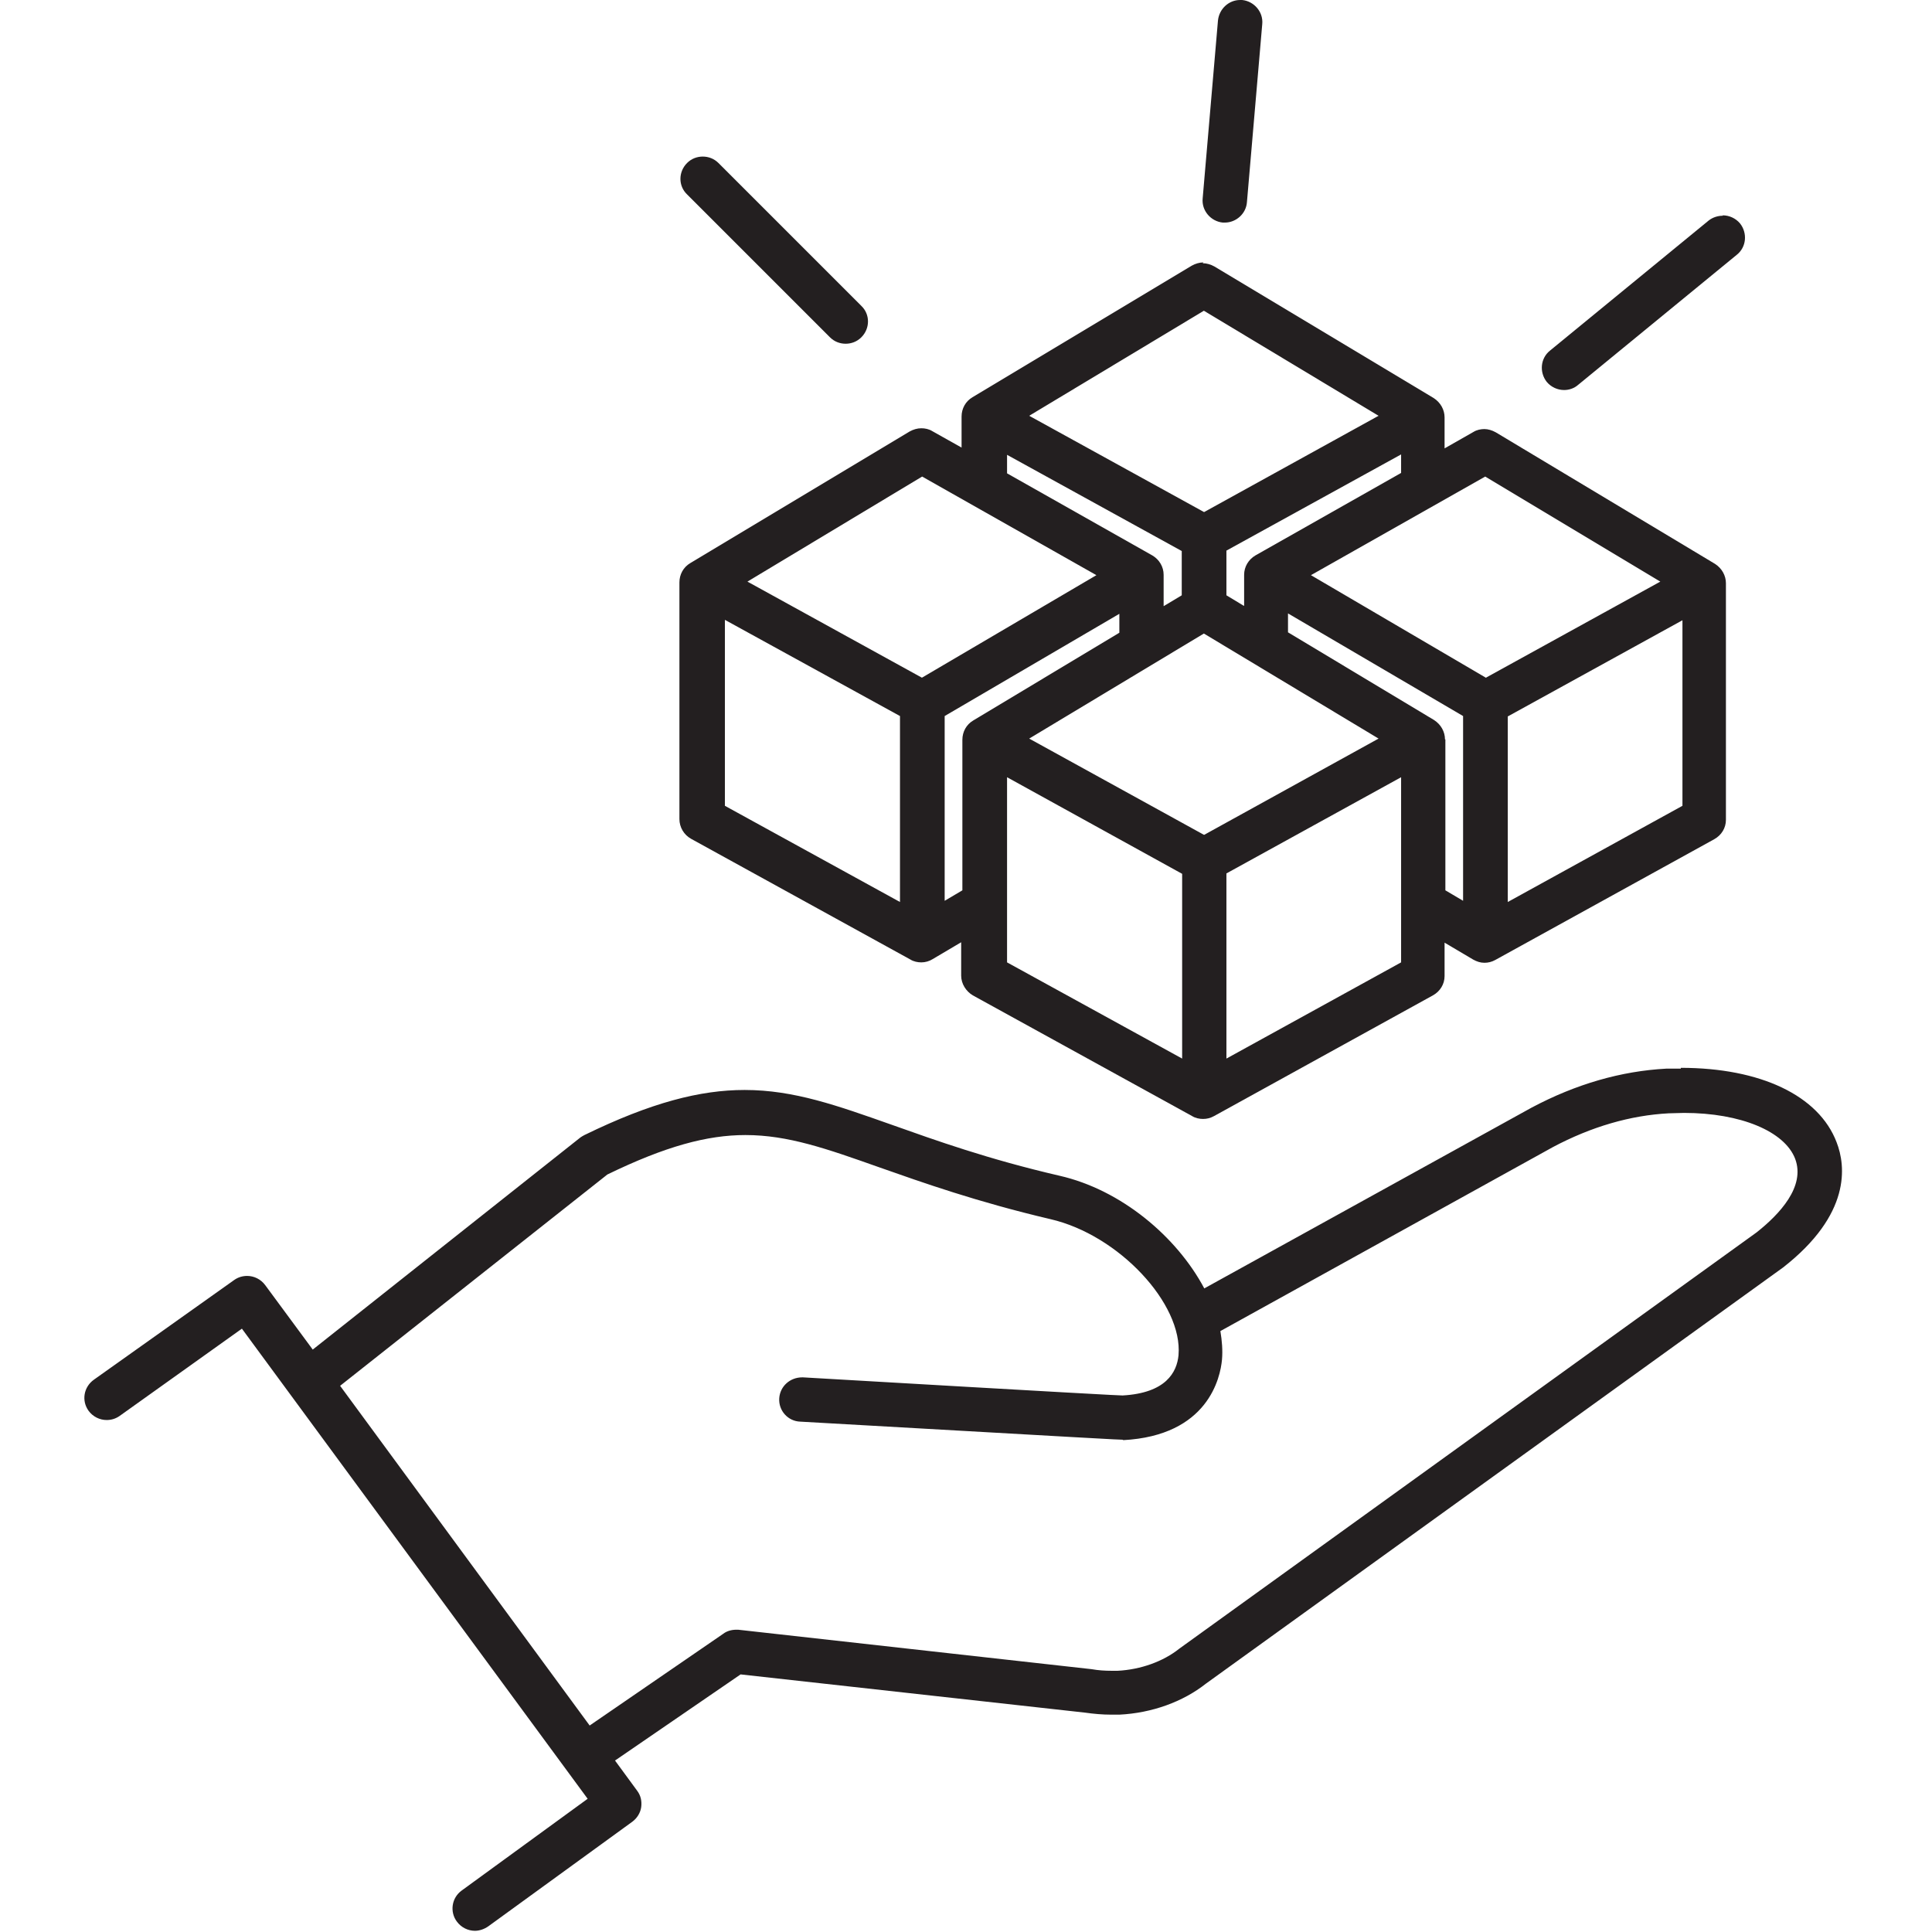 <?xml version="1.0" encoding="UTF-8"?>
<svg xmlns="http://www.w3.org/2000/svg" id="Layer_1" viewBox="0 0 48 48">
  <defs>
    <style>.cls-1{fill:#231f20;}</style>
  </defs>
  <path class="cls-1" d="M41.76,26.55c-.12,0-.24,0-.36,0-1.12.06-2.24.38-3.35.97l-8.13,4.49c-.68-1.28-2.06-2.45-3.6-2.8-1.77-.41-3.08-.88-4.15-1.26-1.36-.48-2.44-.87-3.67-.87-1.1,0-2.32.31-3.98,1.12-.04.02-.07.04-.1.06l-6.65,5.27-1.18-1.6c-.11-.15-.28-.23-.45-.23-.11,0-.22.03-.32.1l-3.49,2.48c-.25.18-.31.52-.13.77.11.15.28.23.45.23.11,0,.22-.03.32-.1l3.04-2.17,8.59,11.68-3.13,2.28c-.25.18-.3.53-.12.77.11.15.28.23.45.23.11,0,.23-.04.33-.11l3.58-2.6c.12-.09.2-.22.22-.36.02-.15-.01-.29-.1-.41l-.55-.75,3.12-2.14,8.56.95c.21.03.43.05.65.05.07,0,.13,0,.2,0,.81-.04,1.58-.32,2.15-.77l14.34-10.34c1.69-1.32,1.56-2.52,1.33-3.11-.44-1.16-1.89-1.85-3.87-1.85h0ZM27.89,35.78h.01c2.12-.11,2.42-1.56,2.46-2,.02-.23,0-.47-.04-.71l8.26-4.57c.96-.51,1.93-.79,2.88-.84.13,0,.25-.01.38-.01,1.41,0,2.5.46,2.76,1.14.26.69-.39,1.38-.96,1.83l-14.34,10.34c-.4.32-.96.52-1.53.55-.05,0-.1,0-.16,0-.16,0-.32-.01-.49-.04l-8.78-.98s-.04,0-.05,0c-.11,0-.23.03-.32.1l-3.32,2.28-6.2-8.44,6.64-5.25c1.44-.7,2.48-.98,3.43-.98,1.06,0,2.02.34,3.32.8,1.08.38,2.43.86,4.26,1.29,1.69.39,3.29,2.1,3.18,3.38-.04.42-.31.94-1.39,1-.08,0-1.06-.05-7.94-.45,0,0-.01,0-.02,0-.3,0-.55.22-.57.52-.02.31.22.57.52.58,7.55.43,7.92.45,8.03.45h0Z"></path>
  <path class="cls-1" d="M29.9,6.52c-.1,0-.2.03-.29.08l-5.45,3.27c-.17.1-.27.28-.27.48h0s0,.77,0,.77l-.73-.41c-.08-.05-.18-.07-.27-.07-.1,0-.2.03-.29.08l-5.45,3.27c-.17.1-.27.28-.27.48h0v5.88c0,.2.11.39.29.49l5.45,3c.08.05.18.07.27.07.1,0,.2-.03.28-.08l.71-.42v.83c0,.2.12.39.29.49l5.45,3c.08.05.18.07.27.07s.18-.02.27-.07l5.44-3c.18-.1.29-.28.29-.48v-.83l.71.42c.09.05.18.08.28.08.09,0,.18-.02.27-.07l5.44-3c.18-.1.29-.28.29-.48v-5.88h0c0-.19-.1-.37-.27-.48l-5.45-3.27c-.09-.05-.19-.08-.28-.08s-.19.02-.27.07l-.72.41v-.77h0c0-.19-.1-.37-.27-.48l-5.45-3.27c-.09-.05-.19-.08-.29-.08h0ZM29.91,12.72l-4.34-2.39,4.34-2.61,4.34,2.61-4.33,2.39h0ZM30.9,15.05l-.43-.26v-1.11l4.34-2.39v.46l-3.62,2.05c-.17.1-.28.28-.28.48,0,0,0,0,0,0h0v.77h0ZM28.91,14.28s0,0,0,0c0-.2-.11-.38-.28-.48l-3.61-2.04v-.46s4.34,2.39,4.34,2.39v1.1l-.45.27v-.77h0ZM36.92,16.84l-4.35-2.55,4.33-2.45,4.35,2.61-4.32,2.38h0ZM22.91,16.84l-4.34-2.39,4.34-2.61,4.33,2.45-4.34,2.55h0ZM35.9,18.37c0-.19-.1-.37-.27-.48l-3.63-2.18v-.47l4.35,2.55v4.59l-.44-.26v-3.75h-.01ZM23.47,22.38v-4.59l4.34-2.54v.47l-3.63,2.18c-.17.1-.27.28-.27.48h0s0,3.74,0,3.74l-.44.26h0ZM22.36,22.41l-4.35-2.39v-4.62l4.35,2.39v4.61h0ZM37.46,22.41v-4.61l4.34-2.39v4.61l-4.34,2.39h0ZM29.91,20.74l-4.34-2.39,4.34-2.61,4.34,2.61-4.33,2.39h0ZM30.47,26.3v-4.6l4.34-2.39v4.6l-4.34,2.39h0ZM29.37,26.3l-4.35-2.39v-4.6s4.35,2.4,4.35,2.4v4.59h0Z"></path>
  <path class="cls-1" d="M17.46,3.89c-.14,0-.28.05-.39.16-.22.22-.22.57,0,.78l3.55,3.55c.11.11.25.16.39.16s.28-.05.39-.16c.22-.22.22-.57,0-.78l-3.55-3.55c-.11-.11-.25-.16-.39-.16h0Z"></path>
  <path class="cls-1" d="M30.81,0c-.28,0-.52.22-.55.51l-.38,4.42c-.03.3.2.57.5.6.02,0,.03,0,.05,0,.28,0,.53-.22.55-.51l.38-4.42c.03-.3-.2-.57-.5-.6-.02,0-.04,0-.05,0h0Z"></path>
  <path class="cls-1" d="M42.8,5.36c-.12,0-.25.04-.35.12l-3.94,3.23c-.24.19-.27.54-.08.78.11.13.27.2.43.2.12,0,.25-.04.35-.13l3.94-3.23c.24-.19.27-.54.08-.78-.11-.13-.27-.2-.43-.2h0Z"></path>
</svg>
